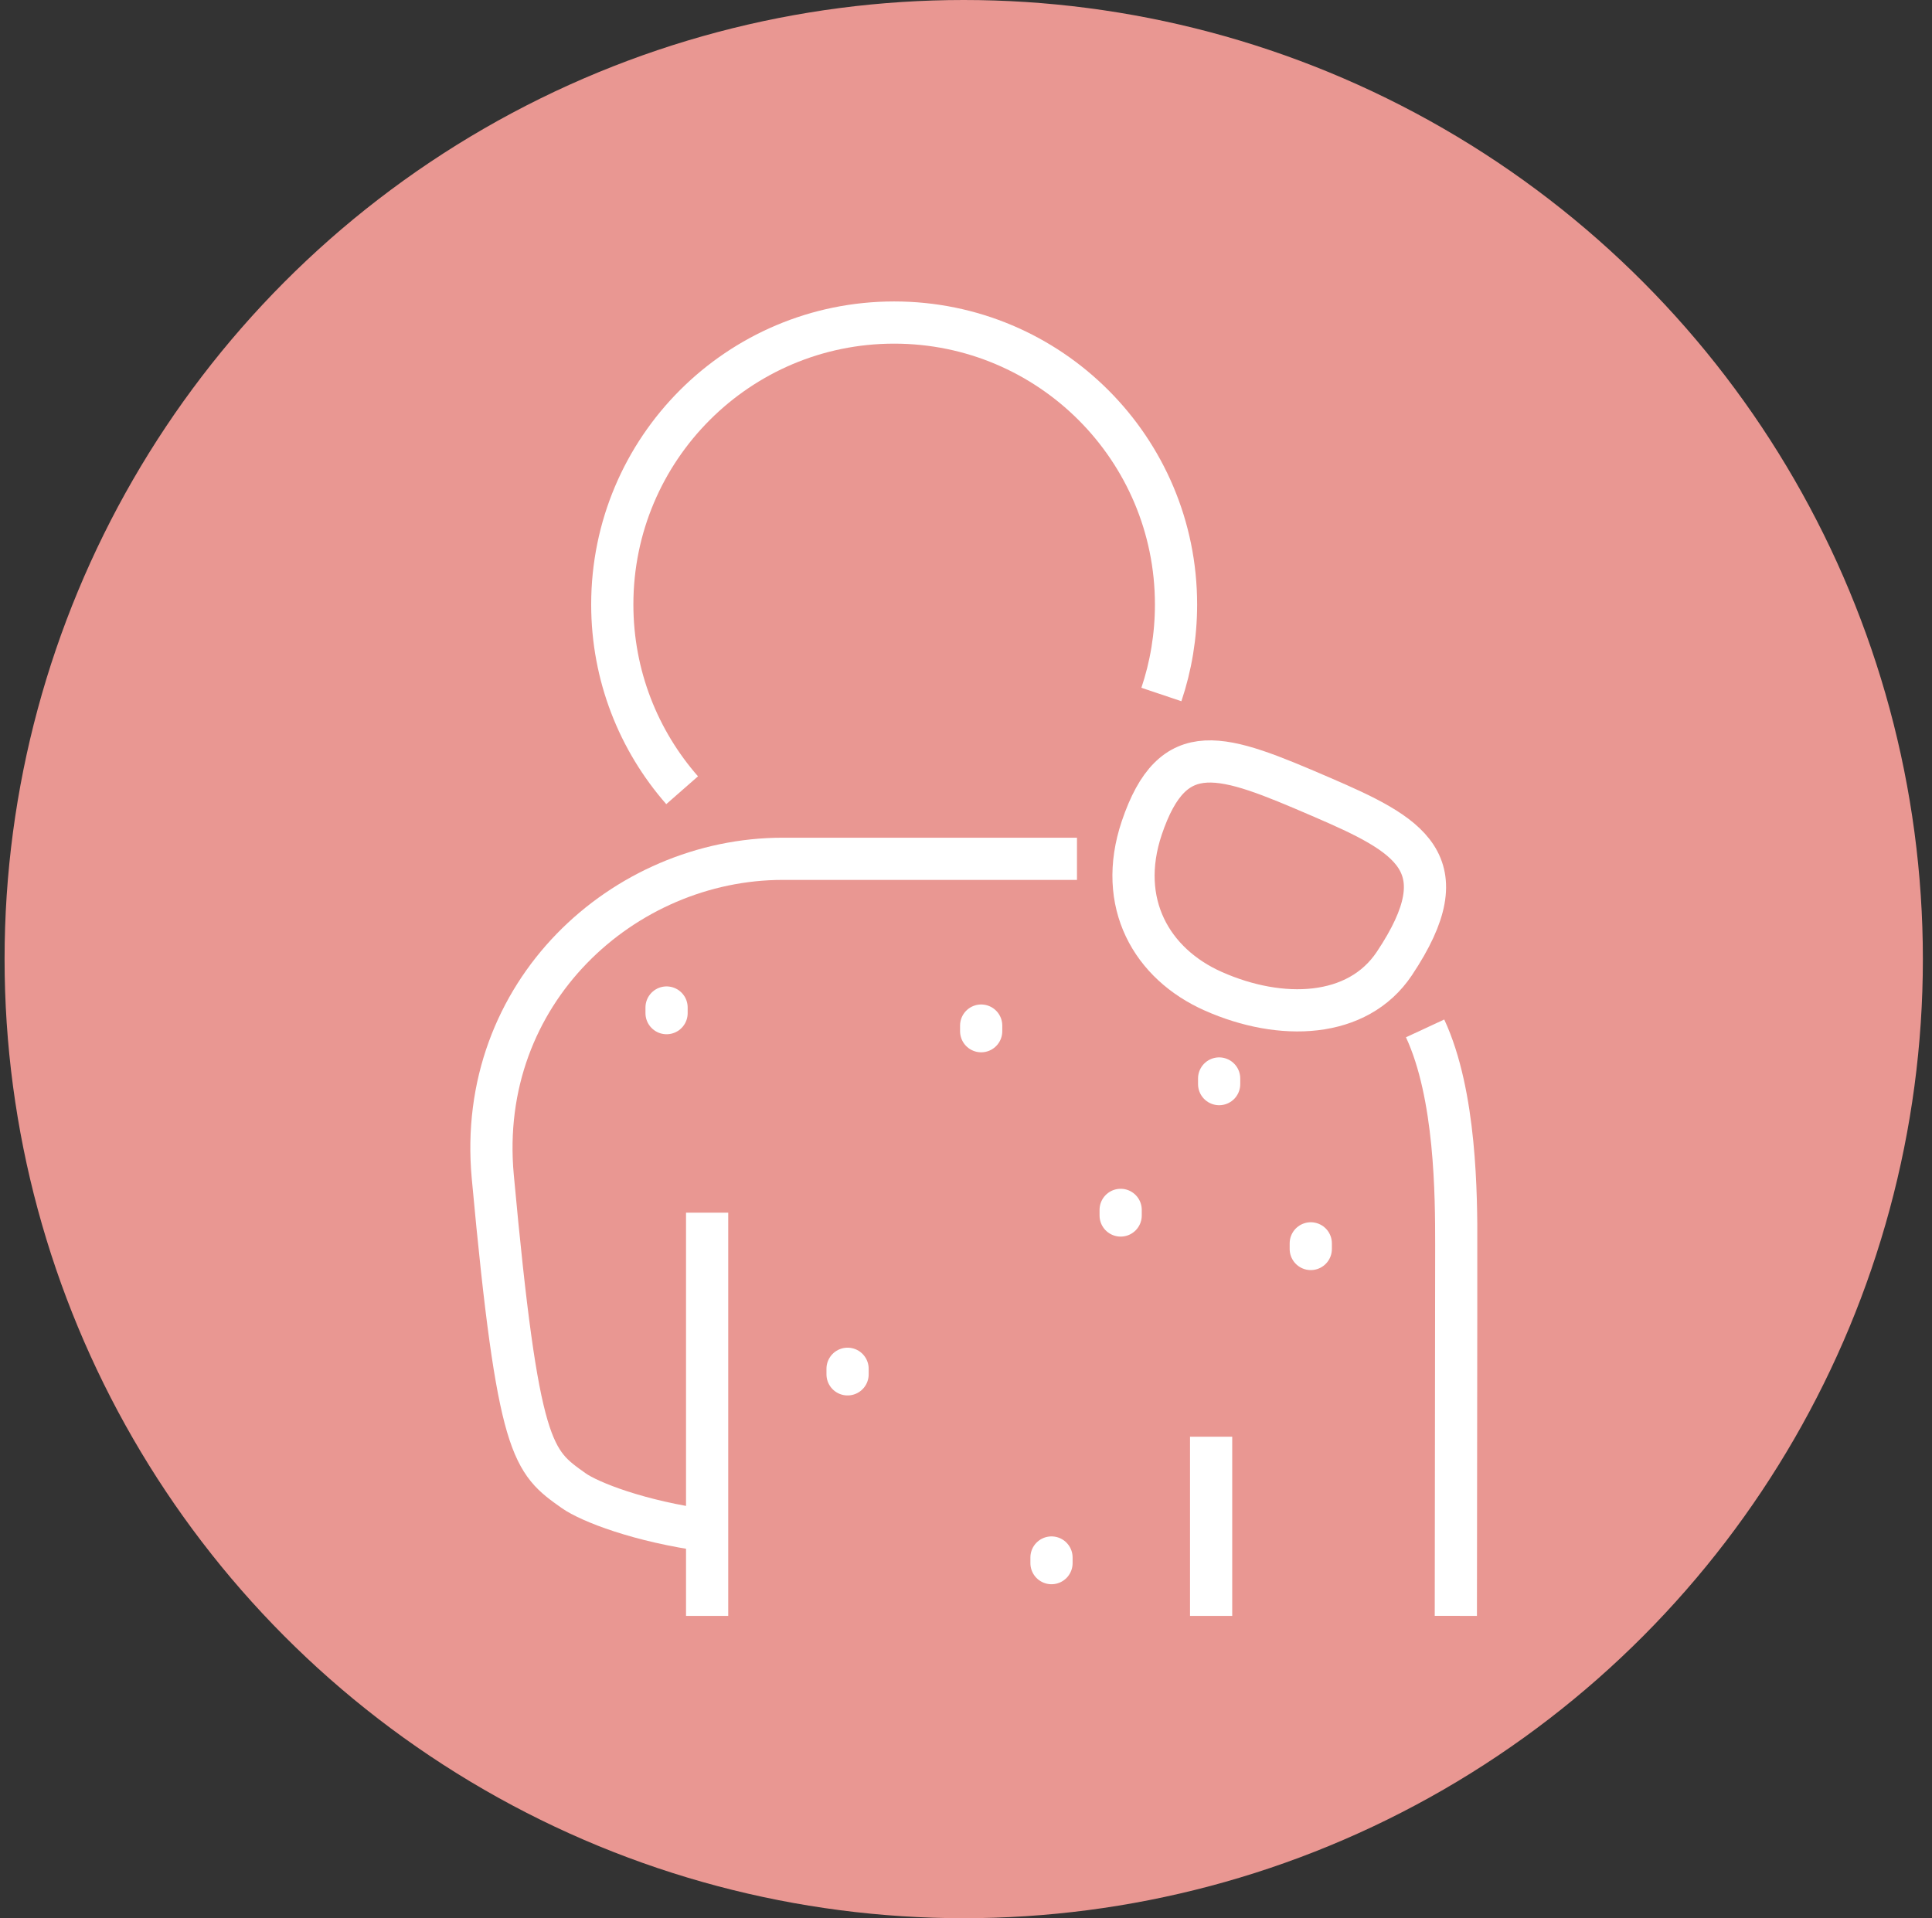 <svg width="141" height="140" viewBox="0 0 141 140" fill="none" xmlns="http://www.w3.org/2000/svg">
<rect x="0" y="0" width="141" height="140" fill="#333333" stroke="none"/>
<circle cx="70.334" cy="70" r="70" fill="#E99792"/>
<g clip-path="url(#clip0_113_8572)">
<path d="M51.605 111.712C46.667 111.045 43.032 109.618 41.867 108.796C38.863 106.661 37.816 106.014 35.963 85.874C34.721 72.408 45.537 62.68 57.119 62.68H78.599" stroke="white" stroke-width="3.08" stroke-linejoin="round"/>
<path d="M51.607 117.935V88.508" stroke="white" stroke-width="3.08" stroke-linejoin="round"/>
<path d="M84.76 50.688C85.453 48.625 85.828 46.417 85.828 44.117C85.828 32.756 76.623 23.541 65.257 23.541C53.89 23.541 44.685 32.756 44.685 44.117C44.685 49.313 46.611 54.056 49.783 57.675" stroke="white" stroke-width="3.08" stroke-linejoin="round"/>
<path d="M96.377 58.142C102.855 60.929 106.68 62.952 101.762 70.324C99.077 74.349 93.476 74.534 88.548 72.347C84.056 70.355 81.484 65.914 83.327 60.426C85.616 53.65 89.189 55.046 96.377 58.142Z" stroke="white" stroke-width="3.08" stroke-linejoin="round"/>
<path d="M88.389 117.935V104.859" stroke="white" stroke-width="3.08" stroke-linejoin="round"/>
<path d="M88.975 78.713V79.124" stroke="white" stroke-width="3.08" stroke-linecap="round" stroke-linejoin="round"/>
<path d="M81.787 88.303V88.713" stroke="white" stroke-width="3.08" stroke-linecap="round" stroke-linejoin="round"/>
<path d="M71.607 74.852V75.262" stroke="white" stroke-width="3.08" stroke-linecap="round" stroke-linejoin="round"/>
<path d="M48.647 73.533V73.944" stroke="white" stroke-width="3.08" stroke-linecap="round" stroke-linejoin="round"/>
<path d="M61.857 99.9V100.306" stroke="white" stroke-width="3.08" stroke-linecap="round" stroke-linejoin="round"/>
<path d="M76.74 113.674V114.085" stroke="white" stroke-width="3.08" stroke-linecap="round" stroke-linejoin="round"/>
<path d="M95.662 90.746V91.157" stroke="white" stroke-width="3.08" stroke-linecap="round" stroke-linejoin="round"/>
<path d="M104.006 75.057C106.26 79.908 106.28 87.249 106.28 90.889L106.249 117.934" stroke="white" stroke-width="3.08" stroke-linejoin="round"/>
</g>
<defs>
<clipPath id="clip0_113_8572">
<rect width="73.48" height="95.94" fill="white" transform="translate(34.334 22)"/>
</clipPath>
</defs>
</svg>
